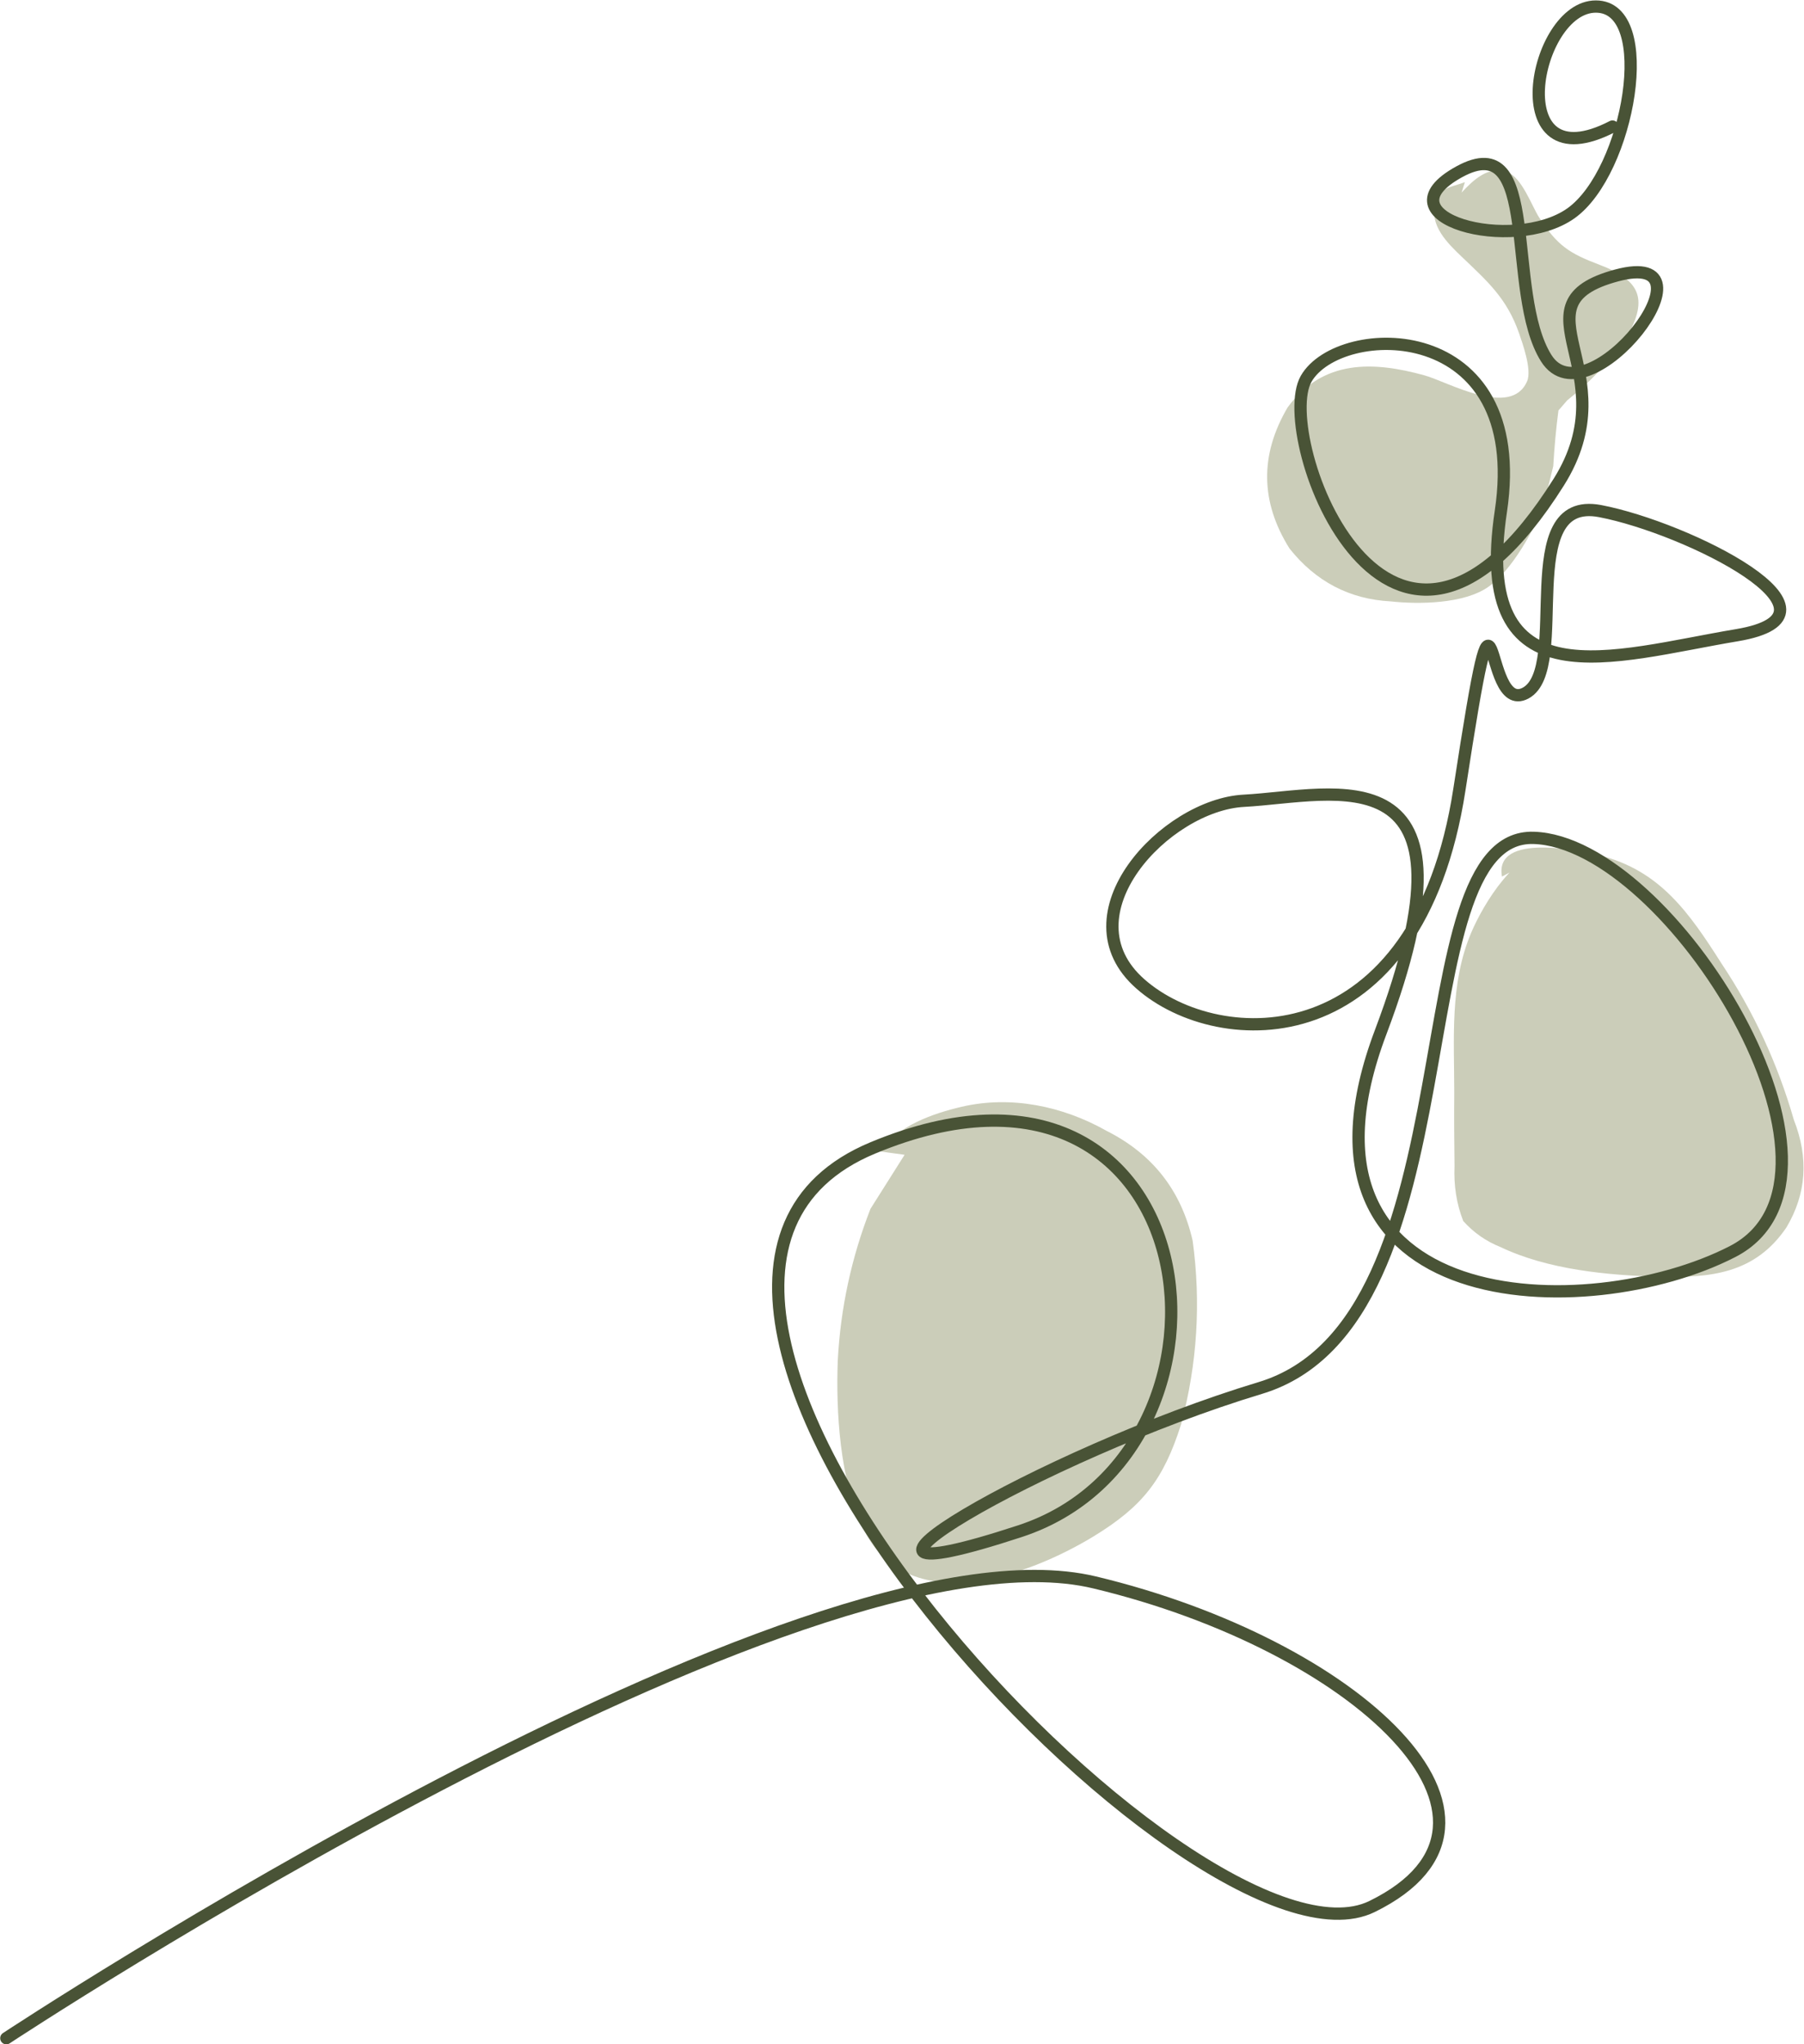 <?xml version="1.0" encoding="UTF-8"?>
<svg data-bbox="0.23 0.24 65.884 74.49" viewBox="0 0 66.13 74.95" height="99.931" width="88.176" xmlns="http://www.w3.org/2000/svg" data-type="ugc">
    <g>
        <path d="m33.16 42.34-1.25 1.98c-.7 1.79-1.1 3.65-1.2 5.57-.07 1.88.08 4.34.89 6.07 1.63 3.48 6.09 1.83 8.49.37 1.78-1.09 2.56-2.06 3.21-4.12.59-2.21.73-4.46.42-6.72-.42-1.84-1.47-3.18-3.16-4.03-1.61-.91-3.51-1.3-5.31-.88-1.06.25-2.34.69-2.97 1.64" fill="#cbcdb9"/>
        <path d="M56.97 31.12c-1.38-.02-2.6 2.04-3.04 3.08-.79 1.87-.62 3.89-.62 5.87-.01.9 0 1.79.01 2.69-.03.7.07 1.37.32 2.01.38.42.83.74 1.36.95 1.73.83 3.93 1.04 5.81 1.09 1.9.05 3.53-.11 4.68-1.81.73-1.23.82-2.54.27-3.94-.59-2.05-1.47-3.96-2.65-5.73-1.19-1.87-2.26-3.42-4.48-3.97-.67-.17-3.87-.85-3.57.78" fill="#cbcdb9"/>
        <path d="M53.7 6.68c-.58.21-.94.19-1.09.78-.21.81.45 1.45.96 1.94.95.91 1.67 1.53 2.12 2.83.1.3.48 1.32.29 1.75-.59 1.37-2.92.01-3.77-.22-1.85-.51-3.71-.6-5.01 1.18-1.02 1.74-1 3.46.07 5.17.96 1.21 2.2 1.86 3.71 1.94 1.01.11 2.69.1 3.59-.54.86-.61 1.68-2.09 2.03-3.03.11-.46.23-.93.34-1.39.04-.68.1-1.36.19-2.04.11-.12.21-.25.32-.37.8-.64 1.5-1.36 2.11-2.19.89-1.49.61-2.2-.92-2.78-1.11-.42-1.55-.7-2.22-1.74-.26-.4-.63-1.47-1.17-1.66-.69-.25-1.25.3-1.67.75" fill="#cbcdb9"/>
        <path d="M.23 74.73s29.2-19.28 39.9-16.71c9.56 2.29 16.55 8.75 10.17 11.88-6.38 3.14-30.69-22.65-18.31-27.81 12.39-5.16 14.36 11.11 5.4 14.05s.76-2.82 8.81-5.25 5.01-20.33 10.02-20.17c5.01.15 12.6 12.44 7.29 15.17s-16.85 2.43-12.9-8.04-1.66-8.67-5.01-8.49c-2.88.15-6.68 4.19-3.79 6.72 2.88 2.53 10.17 2.76 11.69-7.14s.76-2.62 2.43-3.53-.46-7.28 2.73-6.67 9.56 3.79 5.01 4.55-9.72 2.58-8.65-4.55c1.06-7.13-5.92-6.98-7.14-4.85-1.21 2.12 3.05 13.66 9.26 3.79 2.58-4.1-1.82-6.52 2.12-7.58 3.95-1.06-1.06 5.46-2.58 3.03s-.15-8.5-3.19-6.83 1.97 3.03 4.1 1.52C59.72 6.3 60.78.24 58.5.24s-3.49 6.52.61 4.4" fill="none" stroke="#495336" stroke-linecap="round" stroke-linejoin="round" stroke-width=".45"/>
    </g>
</svg>
